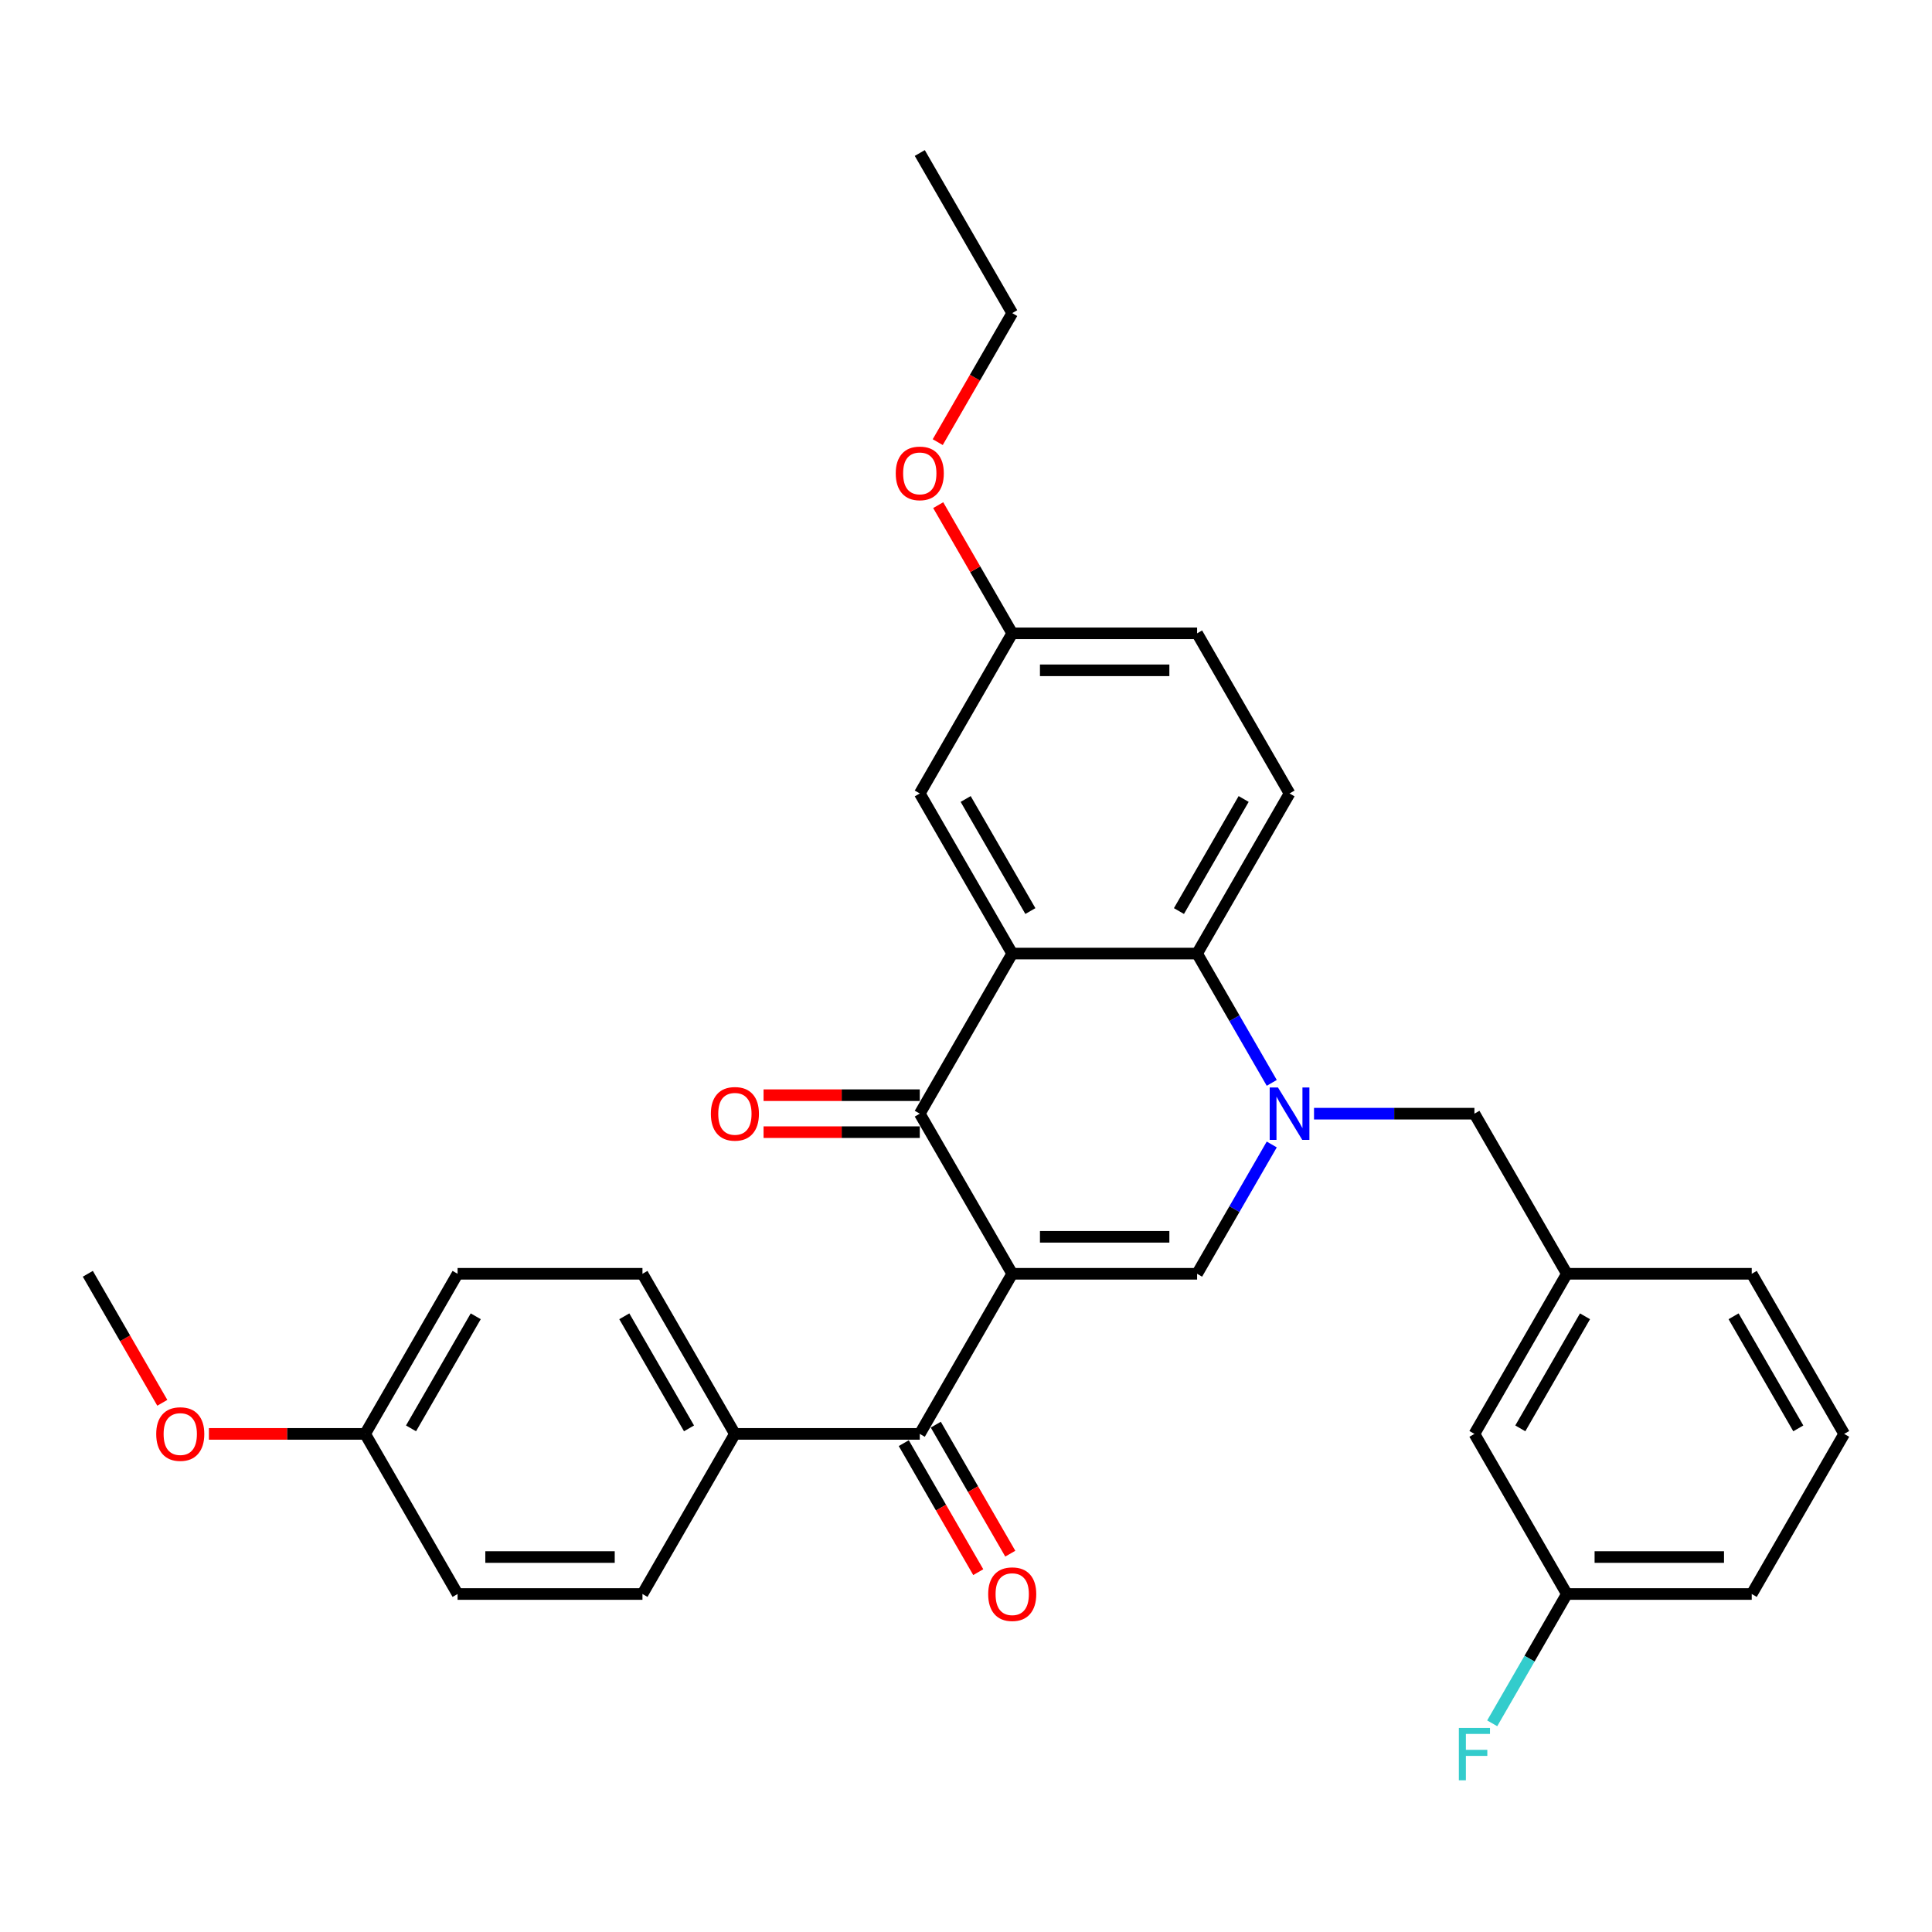 <?xml version='1.0' encoding='iso-8859-1'?>
<svg version='1.1' baseProfile='full'
              xmlns='http://www.w3.org/2000/svg'
                      xmlns:rdkit='http://www.rdkit.org/xml'
                      xmlns:xlink='http://www.w3.org/1999/xlink'
                  xml:space='preserve'
width='1000px' height='1000px' viewBox='0 0 1000 1000'>
<!-- END OF HEADER -->
<rect style='opacity:1.0;fill:#FFFFFF;stroke:none' width='1000' height='1000' x='0' y='0'> </rect>
<path class='bond-1' d='M 523.923,659.31 L 476.077,576.437' style='fill:none;fill-rule:evenodd;stroke:#000000;stroke-width:6px;stroke-linecap:butt;stroke-linejoin:miter;stroke-opacity:1' />
<path class='bond-2' d='M 523.923,659.31 L 619.617,659.31' style='fill:none;fill-rule:evenodd;stroke:#000000;stroke-width:6px;stroke-linecap:butt;stroke-linejoin:miter;stroke-opacity:1' />
<path class='bond-2' d='M 538.278,640.171 L 605.263,640.171' style='fill:none;fill-rule:evenodd;stroke:#000000;stroke-width:6px;stroke-linecap:butt;stroke-linejoin:miter;stroke-opacity:1' />
<path class='bond-5' d='M 523.923,659.31 L 476.077,742.183' style='fill:none;fill-rule:evenodd;stroke:#000000;stroke-width:6px;stroke-linecap:butt;stroke-linejoin:miter;stroke-opacity:1' />
<path class='bond-0' d='M 658.26,592.379 L 638.938,625.845' style='fill:none;fill-rule:evenodd;stroke:#0000FF;stroke-width:6px;stroke-linecap:butt;stroke-linejoin:miter;stroke-opacity:1' />
<path class='bond-0' d='M 638.938,625.845 L 619.617,659.31' style='fill:none;fill-rule:evenodd;stroke:#000000;stroke-width:6px;stroke-linecap:butt;stroke-linejoin:miter;stroke-opacity:1' />
<path class='bond-4' d='M 658.26,560.494 L 638.938,527.029' style='fill:none;fill-rule:evenodd;stroke:#0000FF;stroke-width:6px;stroke-linecap:butt;stroke-linejoin:miter;stroke-opacity:1' />
<path class='bond-4' d='M 638.938,527.029 L 619.617,493.564' style='fill:none;fill-rule:evenodd;stroke:#000000;stroke-width:6px;stroke-linecap:butt;stroke-linejoin:miter;stroke-opacity:1' />
<path class='bond-6' d='M 680.134,576.437 L 721.646,576.437' style='fill:none;fill-rule:evenodd;stroke:#0000FF;stroke-width:6px;stroke-linecap:butt;stroke-linejoin:miter;stroke-opacity:1' />
<path class='bond-6' d='M 721.646,576.437 L 763.158,576.437' style='fill:none;fill-rule:evenodd;stroke:#000000;stroke-width:6px;stroke-linecap:butt;stroke-linejoin:miter;stroke-opacity:1' />
<path class='bond-3' d='M 476.077,576.437 L 523.923,493.564' style='fill:none;fill-rule:evenodd;stroke:#000000;stroke-width:6px;stroke-linecap:butt;stroke-linejoin:miter;stroke-opacity:1' />
<path class='bond-10' d='M 476.077,566.868 L 435.646,566.868' style='fill:none;fill-rule:evenodd;stroke:#000000;stroke-width:6px;stroke-linecap:butt;stroke-linejoin:miter;stroke-opacity:1' />
<path class='bond-10' d='M 435.646,566.868 L 395.215,566.868' style='fill:none;fill-rule:evenodd;stroke:#FF0000;stroke-width:6px;stroke-linecap:butt;stroke-linejoin:miter;stroke-opacity:1' />
<path class='bond-10' d='M 476.077,586.006 L 435.646,586.006' style='fill:none;fill-rule:evenodd;stroke:#000000;stroke-width:6px;stroke-linecap:butt;stroke-linejoin:miter;stroke-opacity:1' />
<path class='bond-10' d='M 435.646,586.006 L 395.215,586.006' style='fill:none;fill-rule:evenodd;stroke:#FF0000;stroke-width:6px;stroke-linecap:butt;stroke-linejoin:miter;stroke-opacity:1' />
<path class='bond-8' d='M 523.923,493.564 L 476.077,410.69' style='fill:none;fill-rule:evenodd;stroke:#000000;stroke-width:6px;stroke-linecap:butt;stroke-linejoin:miter;stroke-opacity:1' />
<path class='bond-8' d='M 533.321,471.563 L 499.828,413.552' style='fill:none;fill-rule:evenodd;stroke:#000000;stroke-width:6px;stroke-linecap:butt;stroke-linejoin:miter;stroke-opacity:1' />
<path class='bond-31' d='M 523.923,493.564 L 619.617,493.564' style='fill:none;fill-rule:evenodd;stroke:#000000;stroke-width:6px;stroke-linecap:butt;stroke-linejoin:miter;stroke-opacity:1' />
<path class='bond-7' d='M 619.617,493.564 L 667.464,410.69' style='fill:none;fill-rule:evenodd;stroke:#000000;stroke-width:6px;stroke-linecap:butt;stroke-linejoin:miter;stroke-opacity:1' />
<path class='bond-7' d='M 610.22,471.563 L 643.712,413.552' style='fill:none;fill-rule:evenodd;stroke:#000000;stroke-width:6px;stroke-linecap:butt;stroke-linejoin:miter;stroke-opacity:1' />
<path class='bond-9' d='M 476.077,742.183 L 380.383,742.183' style='fill:none;fill-rule:evenodd;stroke:#000000;stroke-width:6px;stroke-linecap:butt;stroke-linejoin:miter;stroke-opacity:1' />
<path class='bond-11' d='M 467.789,746.968 L 487.066,780.357' style='fill:none;fill-rule:evenodd;stroke:#000000;stroke-width:6px;stroke-linecap:butt;stroke-linejoin:miter;stroke-opacity:1' />
<path class='bond-11' d='M 487.066,780.357 L 506.343,813.746' style='fill:none;fill-rule:evenodd;stroke:#FF0000;stroke-width:6px;stroke-linecap:butt;stroke-linejoin:miter;stroke-opacity:1' />
<path class='bond-11' d='M 484.364,737.399 L 503.641,770.787' style='fill:none;fill-rule:evenodd;stroke:#000000;stroke-width:6px;stroke-linecap:butt;stroke-linejoin:miter;stroke-opacity:1' />
<path class='bond-11' d='M 503.641,770.787 L 522.918,804.176' style='fill:none;fill-rule:evenodd;stroke:#FF0000;stroke-width:6px;stroke-linecap:butt;stroke-linejoin:miter;stroke-opacity:1' />
<path class='bond-12' d='M 763.158,576.437 L 811.005,659.31' style='fill:none;fill-rule:evenodd;stroke:#000000;stroke-width:6px;stroke-linecap:butt;stroke-linejoin:miter;stroke-opacity:1' />
<path class='bond-17' d='M 667.464,410.69 L 619.617,327.817' style='fill:none;fill-rule:evenodd;stroke:#000000;stroke-width:6px;stroke-linecap:butt;stroke-linejoin:miter;stroke-opacity:1' />
<path class='bond-15' d='M 476.077,410.69 L 523.923,327.817' style='fill:none;fill-rule:evenodd;stroke:#000000;stroke-width:6px;stroke-linecap:butt;stroke-linejoin:miter;stroke-opacity:1' />
<path class='bond-13' d='M 380.383,742.183 L 332.536,659.31' style='fill:none;fill-rule:evenodd;stroke:#000000;stroke-width:6px;stroke-linecap:butt;stroke-linejoin:miter;stroke-opacity:1' />
<path class='bond-13' d='M 356.631,739.322 L 323.138,681.31' style='fill:none;fill-rule:evenodd;stroke:#000000;stroke-width:6px;stroke-linecap:butt;stroke-linejoin:miter;stroke-opacity:1' />
<path class='bond-14' d='M 380.383,742.183 L 332.536,825.057' style='fill:none;fill-rule:evenodd;stroke:#000000;stroke-width:6px;stroke-linecap:butt;stroke-linejoin:miter;stroke-opacity:1' />
<path class='bond-16' d='M 811.005,659.31 L 763.158,742.183' style='fill:none;fill-rule:evenodd;stroke:#000000;stroke-width:6px;stroke-linecap:butt;stroke-linejoin:miter;stroke-opacity:1' />
<path class='bond-16' d='M 820.402,681.31 L 786.91,739.322' style='fill:none;fill-rule:evenodd;stroke:#000000;stroke-width:6px;stroke-linecap:butt;stroke-linejoin:miter;stroke-opacity:1' />
<path class='bond-26' d='M 811.005,659.31 L 906.699,659.31' style='fill:none;fill-rule:evenodd;stroke:#000000;stroke-width:6px;stroke-linecap:butt;stroke-linejoin:miter;stroke-opacity:1' />
<path class='bond-21' d='M 332.536,659.31 L 236.842,659.31' style='fill:none;fill-rule:evenodd;stroke:#000000;stroke-width:6px;stroke-linecap:butt;stroke-linejoin:miter;stroke-opacity:1' />
<path class='bond-20' d='M 332.536,825.057 L 236.842,825.057' style='fill:none;fill-rule:evenodd;stroke:#000000;stroke-width:6px;stroke-linecap:butt;stroke-linejoin:miter;stroke-opacity:1' />
<path class='bond-20' d='M 318.182,805.918 L 251.196,805.918' style='fill:none;fill-rule:evenodd;stroke:#000000;stroke-width:6px;stroke-linecap:butt;stroke-linejoin:miter;stroke-opacity:1' />
<path class='bond-23' d='M 523.923,327.817 L 504.768,294.639' style='fill:none;fill-rule:evenodd;stroke:#000000;stroke-width:6px;stroke-linecap:butt;stroke-linejoin:miter;stroke-opacity:1' />
<path class='bond-23' d='M 504.768,294.639 L 485.613,261.461' style='fill:none;fill-rule:evenodd;stroke:#FF0000;stroke-width:6px;stroke-linecap:butt;stroke-linejoin:miter;stroke-opacity:1' />
<path class='bond-33' d='M 523.923,327.817 L 619.617,327.817' style='fill:none;fill-rule:evenodd;stroke:#000000;stroke-width:6px;stroke-linecap:butt;stroke-linejoin:miter;stroke-opacity:1' />
<path class='bond-33' d='M 538.278,346.956 L 605.263,346.956' style='fill:none;fill-rule:evenodd;stroke:#000000;stroke-width:6px;stroke-linecap:butt;stroke-linejoin:miter;stroke-opacity:1' />
<path class='bond-19' d='M 763.158,742.183 L 811.005,825.057' style='fill:none;fill-rule:evenodd;stroke:#000000;stroke-width:6px;stroke-linecap:butt;stroke-linejoin:miter;stroke-opacity:1' />
<path class='bond-18' d='M 188.995,742.183 L 236.842,825.057' style='fill:none;fill-rule:evenodd;stroke:#000000;stroke-width:6px;stroke-linecap:butt;stroke-linejoin:miter;stroke-opacity:1' />
<path class='bond-24' d='M 188.995,742.183 L 148.565,742.183' style='fill:none;fill-rule:evenodd;stroke:#000000;stroke-width:6px;stroke-linecap:butt;stroke-linejoin:miter;stroke-opacity:1' />
<path class='bond-24' d='M 148.565,742.183 L 108.134,742.183' style='fill:none;fill-rule:evenodd;stroke:#FF0000;stroke-width:6px;stroke-linecap:butt;stroke-linejoin:miter;stroke-opacity:1' />
<path class='bond-32' d='M 188.995,742.183 L 236.842,659.31' style='fill:none;fill-rule:evenodd;stroke:#000000;stroke-width:6px;stroke-linecap:butt;stroke-linejoin:miter;stroke-opacity:1' />
<path class='bond-32' d='M 212.747,739.322 L 246.24,681.31' style='fill:none;fill-rule:evenodd;stroke:#000000;stroke-width:6px;stroke-linecap:butt;stroke-linejoin:miter;stroke-opacity:1' />
<path class='bond-22' d='M 811.005,825.057 L 791.684,858.522' style='fill:none;fill-rule:evenodd;stroke:#000000;stroke-width:6px;stroke-linecap:butt;stroke-linejoin:miter;stroke-opacity:1' />
<path class='bond-22' d='M 791.684,858.522 L 772.362,891.987' style='fill:none;fill-rule:evenodd;stroke:#33CCCC;stroke-width:6px;stroke-linecap:butt;stroke-linejoin:miter;stroke-opacity:1' />
<path class='bond-34' d='M 811.005,825.057 L 906.699,825.057' style='fill:none;fill-rule:evenodd;stroke:#000000;stroke-width:6px;stroke-linecap:butt;stroke-linejoin:miter;stroke-opacity:1' />
<path class='bond-34' d='M 825.359,805.918 L 892.344,805.918' style='fill:none;fill-rule:evenodd;stroke:#000000;stroke-width:6px;stroke-linecap:butt;stroke-linejoin:miter;stroke-opacity:1' />
<path class='bond-28' d='M 485.369,228.848 L 504.646,195.459' style='fill:none;fill-rule:evenodd;stroke:#FF0000;stroke-width:6px;stroke-linecap:butt;stroke-linejoin:miter;stroke-opacity:1' />
<path class='bond-28' d='M 504.646,195.459 L 523.923,162.071' style='fill:none;fill-rule:evenodd;stroke:#000000;stroke-width:6px;stroke-linecap:butt;stroke-linejoin:miter;stroke-opacity:1' />
<path class='bond-29' d='M 84.009,726.088 L 64.732,692.699' style='fill:none;fill-rule:evenodd;stroke:#FF0000;stroke-width:6px;stroke-linecap:butt;stroke-linejoin:miter;stroke-opacity:1' />
<path class='bond-29' d='M 64.732,692.699 L 45.455,659.31' style='fill:none;fill-rule:evenodd;stroke:#000000;stroke-width:6px;stroke-linecap:butt;stroke-linejoin:miter;stroke-opacity:1' />
<path class='bond-25' d='M 954.545,742.183 L 906.699,659.31' style='fill:none;fill-rule:evenodd;stroke:#000000;stroke-width:6px;stroke-linecap:butt;stroke-linejoin:miter;stroke-opacity:1' />
<path class='bond-25' d='M 930.794,739.322 L 897.301,681.31' style='fill:none;fill-rule:evenodd;stroke:#000000;stroke-width:6px;stroke-linecap:butt;stroke-linejoin:miter;stroke-opacity:1' />
<path class='bond-27' d='M 954.545,742.183 L 906.699,825.057' style='fill:none;fill-rule:evenodd;stroke:#000000;stroke-width:6px;stroke-linecap:butt;stroke-linejoin:miter;stroke-opacity:1' />
<path class='bond-30' d='M 523.923,162.071 L 476.077,79.197' style='fill:none;fill-rule:evenodd;stroke:#000000;stroke-width:6px;stroke-linecap:butt;stroke-linejoin:miter;stroke-opacity:1' />
<path  class='atom-1' d='M 661.474 562.887
L 670.354 577.241
Q 671.234 578.657, 672.651 581.222
Q 674.067 583.786, 674.144 583.939
L 674.144 562.887
L 677.742 562.887
L 677.742 589.987
L 674.029 589.987
L 664.498 574.293
Q 663.388 572.456, 662.201 570.351
Q 661.053 568.245, 660.708 567.595
L 660.708 589.987
L 657.187 589.987
L 657.187 562.887
L 661.474 562.887
' fill='#0000FF'/>
<path  class='atom-11' d='M 367.943 576.513
Q 367.943 570.006, 371.158 566.37
Q 374.373 562.734, 380.383 562.734
Q 386.392 562.734, 389.608 566.37
Q 392.823 570.006, 392.823 576.513
Q 392.823 583.097, 389.569 586.848
Q 386.316 590.561, 380.383 590.561
Q 374.411 590.561, 371.158 586.848
Q 367.943 583.135, 367.943 576.513
M 380.383 587.499
Q 384.517 587.499, 386.737 584.743
Q 388.995 581.949, 388.995 576.513
Q 388.995 571.193, 386.737 568.513
Q 384.517 565.796, 380.383 565.796
Q 376.249 565.796, 373.99 568.475
Q 371.77 571.155, 371.77 576.513
Q 371.77 581.987, 373.99 584.743
Q 376.249 587.499, 380.383 587.499
' fill='#FF0000'/>
<path  class='atom-12' d='M 511.483 825.133
Q 511.483 818.626, 514.699 814.99
Q 517.914 811.353, 523.923 811.353
Q 529.933 811.353, 533.148 814.99
Q 536.364 818.626, 536.364 825.133
Q 536.364 831.717, 533.11 835.468
Q 529.856 839.181, 523.923 839.181
Q 517.952 839.181, 514.699 835.468
Q 511.483 831.755, 511.483 825.133
M 523.923 836.119
Q 528.057 836.119, 530.278 833.363
Q 532.536 830.569, 532.536 825.133
Q 532.536 819.813, 530.278 817.133
Q 528.057 814.415, 523.923 814.415
Q 519.789 814.415, 517.531 817.095
Q 515.311 819.774, 515.311 825.133
Q 515.311 830.607, 517.531 833.363
Q 519.789 836.119, 523.923 836.119
' fill='#FF0000'/>
<path  class='atom-23' d='M 755.1 894.38
L 771.215 894.38
L 771.215 897.48
L 758.737 897.48
L 758.737 905.71
L 769.837 905.71
L 769.837 908.849
L 758.737 908.849
L 758.737 921.48
L 755.1 921.48
L 755.1 894.38
' fill='#33CCCC'/>
<path  class='atom-24' d='M 463.636 245.02
Q 463.636 238.513, 466.852 234.877
Q 470.067 231.241, 476.077 231.241
Q 482.086 231.241, 485.301 234.877
Q 488.517 238.513, 488.517 245.02
Q 488.517 251.604, 485.263 255.355
Q 482.01 259.068, 476.077 259.068
Q 470.105 259.068, 466.852 255.355
Q 463.636 251.642, 463.636 245.02
M 476.077 256.006
Q 480.211 256.006, 482.431 253.25
Q 484.689 250.456, 484.689 245.02
Q 484.689 239.7, 482.431 237.02
Q 480.211 234.303, 476.077 234.303
Q 471.943 234.303, 469.684 236.982
Q 467.464 239.662, 467.464 245.02
Q 467.464 250.494, 469.684 253.25
Q 471.943 256.006, 476.077 256.006
' fill='#FF0000'/>
<path  class='atom-25' d='M 80.861 742.26
Q 80.861 735.753, 84.077 732.116
Q 87.292 728.48, 93.301 728.48
Q 99.311 728.48, 102.526 732.116
Q 105.742 735.753, 105.742 742.26
Q 105.742 748.844, 102.488 752.595
Q 99.234 756.308, 93.301 756.308
Q 87.33 756.308, 84.077 752.595
Q 80.861 748.882, 80.861 742.26
M 93.301 753.246
Q 97.435 753.246, 99.656 750.49
Q 101.914 747.695, 101.914 742.26
Q 101.914 736.939, 99.656 734.26
Q 97.435 731.542, 93.301 731.542
Q 89.168 731.542, 86.909 734.222
Q 84.689 736.901, 84.689 742.26
Q 84.689 747.734, 86.909 750.49
Q 89.168 753.246, 93.301 753.246
' fill='#FF0000'/>
</svg>
